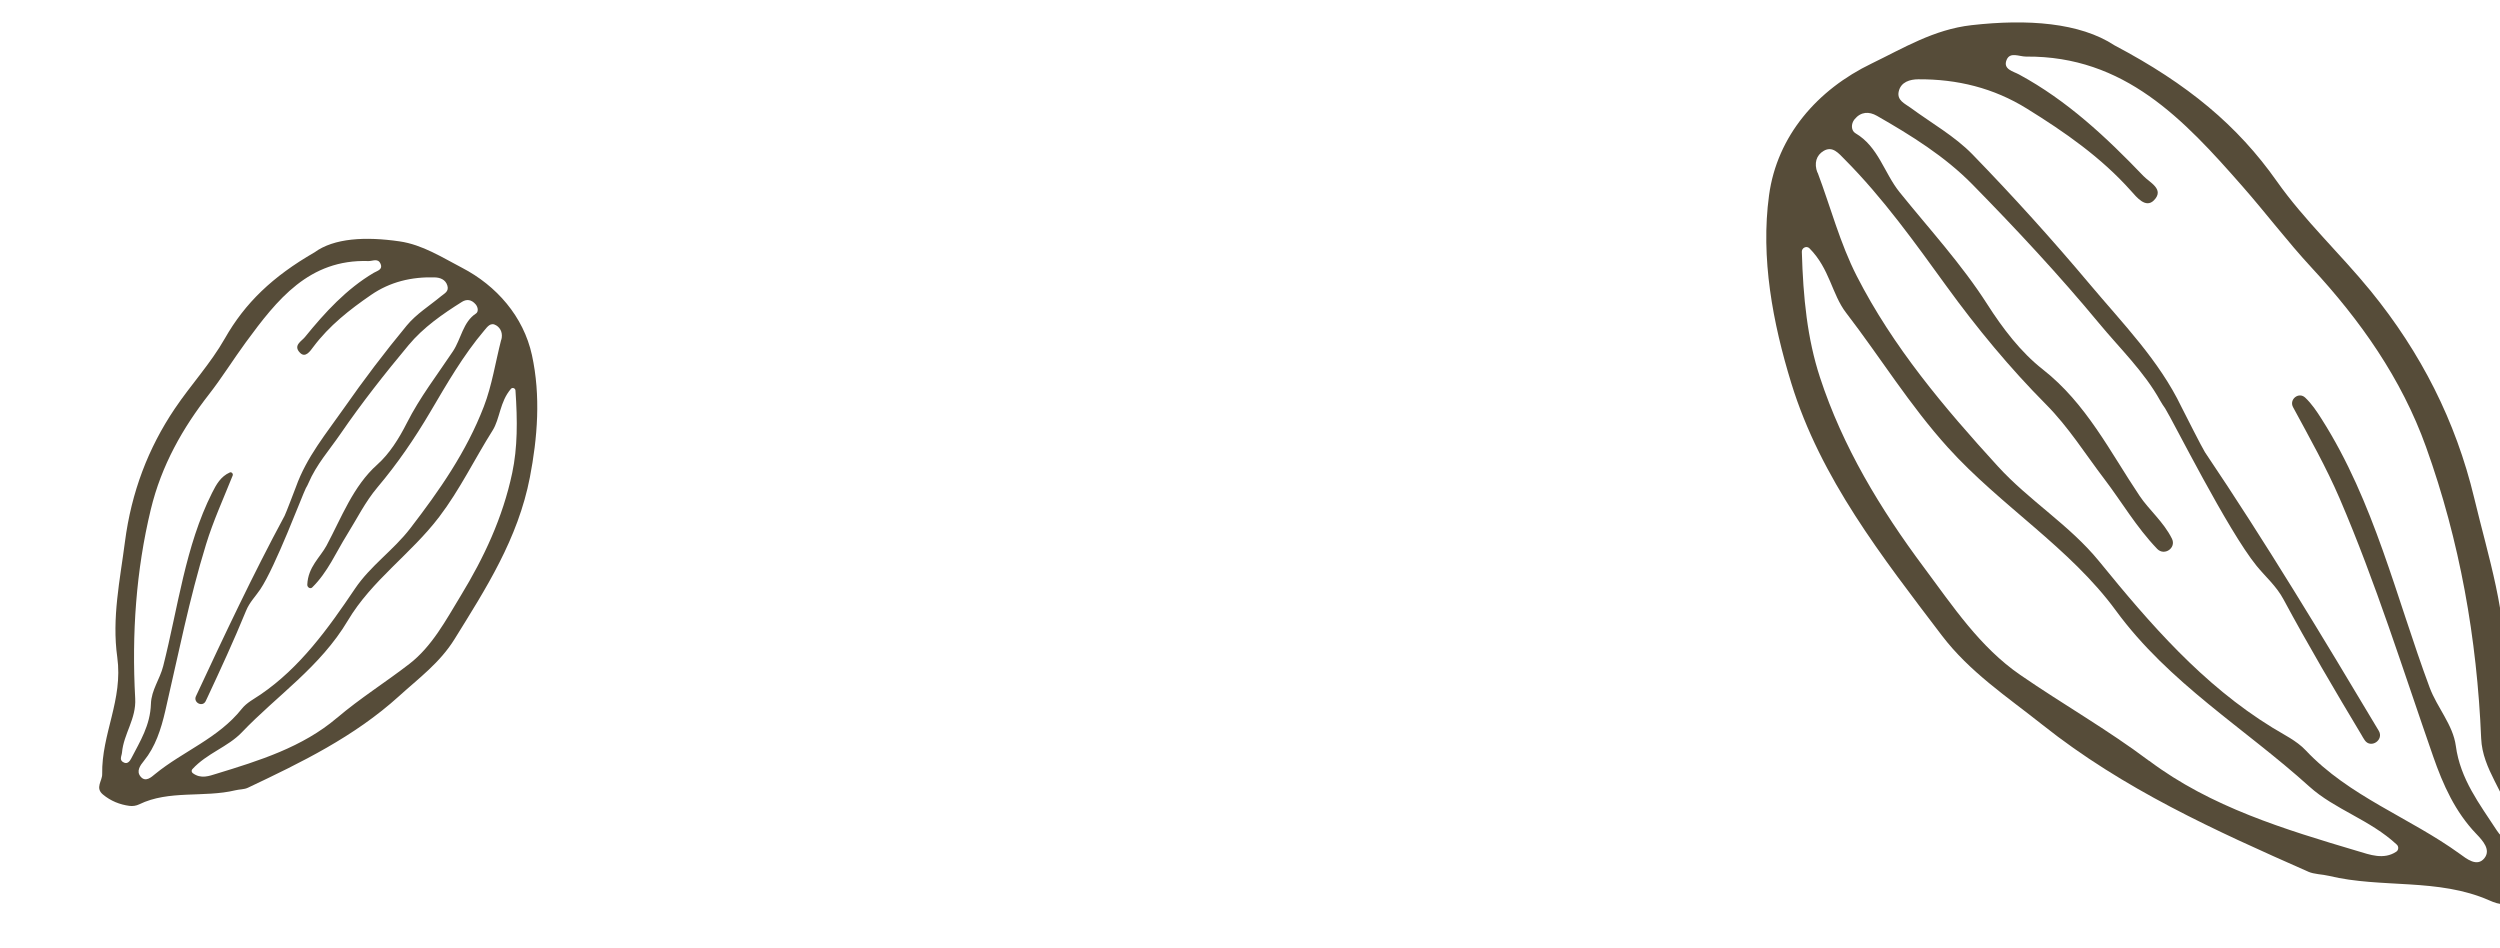 <?xml version="1.0" encoding="UTF-8"?>
<svg xmlns="http://www.w3.org/2000/svg" width="377" height="143" viewBox="0 0 377 143" fill="none">
  <g clip-path="url(#clip0_1_163)">
    <g clip-path="url(#clip1_1_163)">
      <path d="M37.365 118.798C36.813 119.06 36.113 119.022 35.498 119.174C30.765 120.317 25.481 119.102 20.993 121.294C20.535 121.516 20.016 121.592 19.513 121.526C18.088 121.337 16.699 120.798 15.517 119.807C14.316 118.801 15.425 117.774 15.409 116.744C15.307 110.64 18.581 105.569 17.682 99.091C16.858 93.183 18.1 87.455 18.838 81.732C19.813 74.209 22.348 67.579 26.36 61.624C28.793 58.011 31.746 54.844 33.908 51.04C36.953 45.685 41.101 41.707 47.404 38.069C47.406 38.065 47.418 38.061 47.425 38.059C50.381 35.895 55.103 35.653 60.254 36.398C63.711 36.901 66.663 38.815 69.671 40.378C74.863 43.074 78.945 47.718 80.218 53.551C81.565 59.719 81.048 66.061 79.91 71.963C78.111 81.276 73.24 88.805 68.54 96.387C66.327 99.956 63.141 102.283 60.169 104.982C53.424 111.101 45.435 114.978 37.371 118.796L37.365 118.798ZM75.606 51.218C75.839 50.322 75.553 49.512 74.83 49.066C73.975 48.541 73.499 49.281 73.009 49.857C69.859 53.578 67.393 57.861 64.892 62.111C62.518 66.145 59.89 69.974 56.928 73.481C55.067 75.684 53.808 78.265 52.295 80.69C50.682 83.271 49.419 86.294 47.078 88.588C46.805 88.854 46.324 88.585 46.339 88.171C46.45 85.481 48.283 84.061 49.247 82.265C51.517 78.027 53.241 73.313 56.898 70.056C58.748 68.41 60.18 66.1 61.353 63.787C63.329 59.887 65.939 56.527 68.307 52.97C69.536 51.123 69.811 48.55 71.783 47.274C72.153 47.032 72.124 46.371 71.734 45.904C71.094 45.146 70.353 45.087 69.666 45.52C66.734 47.363 63.856 49.354 61.611 52.047C58.028 56.343 54.547 60.765 51.356 65.413C49.69 67.843 47.709 70.046 46.504 72.875C46.395 73.137 46.264 73.381 46.122 73.616C45.537 74.789 41.537 85.468 39.244 88.881C38.526 89.949 37.63 90.816 37.102 92.112C35.28 96.561 33.277 100.906 31.252 105.235C31.173 105.397 31.098 105.583 30.998 105.766C30.502 106.677 29.109 105.932 29.548 104.991C33.863 95.741 38.152 86.634 42.894 77.829C42.899 77.821 42.903 77.813 42.907 77.805C42.907 77.805 42.911 77.796 42.914 77.792C43.094 77.453 44.419 73.977 44.624 73.437C46.236 68.911 49.213 65.355 51.848 61.581C54.849 57.282 58.014 53.109 61.33 49.098C62.78 47.339 64.778 46.114 66.532 44.653C67.016 44.251 67.724 43.96 67.47 43.089C67.19 42.115 66.313 41.856 65.58 41.832C62.046 41.722 58.808 42.511 55.956 44.474C52.722 46.699 49.655 49.097 47.238 52.327C46.774 52.943 46.06 54.033 45.24 53.198C44.154 52.091 45.474 51.463 45.979 50.838C49.014 47.099 52.24 43.583 56.363 41.14C56.866 40.842 57.794 40.669 57.369 39.746C56.982 38.9 56.199 39.388 55.563 39.367C46.598 39.066 41.788 45.194 37.084 51.6C35.185 54.19 33.484 56.94 31.506 59.479C27.577 64.519 24.352 70.141 22.739 76.829C20.523 86.021 19.852 95.541 20.388 105.33C20.559 108.431 18.657 110.612 18.396 113.49C18.348 114.049 17.895 114.654 18.723 115.009C19.252 115.235 19.59 114.763 19.802 114.352C21.123 111.792 22.658 109.394 22.76 106.137C22.823 104.064 24.108 102.434 24.61 100.452C26.846 91.645 27.945 82.336 31.983 74.319C32.625 73.045 33.276 71.864 34.66 71.244C34.91 71.133 35.196 71.437 35.089 71.705C33.668 75.256 32.153 78.566 31.074 82.08C28.554 90.265 26.87 98.798 24.921 107.221C24.281 109.986 23.424 112.625 21.705 114.734C21.147 115.421 20.527 116.269 21.18 117.085C21.938 118.039 22.834 117.183 23.386 116.728C27.617 113.267 32.924 111.346 36.465 106.888C37.196 105.967 38.311 105.402 39.291 104.735C45.243 100.676 49.471 94.806 53.522 88.787C55.882 85.283 59.317 83.001 61.879 79.663C66.233 73.993 70.314 68.188 72.966 61.301C74.19 58.133 74.718 54.585 75.585 51.217L75.606 51.218ZM50.805 108.269C54.3 105.294 58.132 102.899 61.728 100.121C65.16 97.472 67.242 93.517 69.519 89.772C72.958 84.12 75.813 78.093 77.244 71.311C78.047 67.514 78.049 63.491 77.733 58.882C77.712 58.538 77.273 58.379 77.05 58.639C75.358 60.596 75.408 63.134 74.277 64.922C71.558 69.231 69.34 73.861 66.23 77.948C61.966 83.555 56.067 87.5 52.453 93.583C48.285 100.589 41.807 104.85 36.465 110.443C34.347 112.659 31.215 113.576 29.001 115.998C28.843 116.172 28.879 116.446 29.066 116.589C30.32 117.523 31.58 117.001 32.63 116.683C39.089 114.711 45.63 112.671 50.803 108.263L50.805 108.269Z" fill="#564C39"></path>
    </g>
    <g clip-path="url(#clip2_1_163)">
      <path d="M348.04 131.435C349 131.86 350.158 131.828 351.202 132.079C359.157 133.997 367.659 132.371 375.395 135.78C376.101 136.094 376.916 136.392 377.653 136.341C380.159 136.16 382.564 135.38 384.502 133.805C386.345 132.301 384.337 130.679 384.209 129.092C383.436 119.709 377.211 111.783 377.712 101.846C378.168 92.783 375.219 83.924 373.111 75.101C370.329 63.494 365.087 53.201 357.502 43.881C352.898 38.233 347.509 33.246 343.329 27.314C337.442 18.952 329.933 12.679 318.879 6.845C313.626 3.395 305.739 2.842 297.296 3.797C291.623 4.44 287.019 7.271 282.26 9.569C274.048 13.521 267.984 20.51 266.772 29.444C265.488 38.882 267.323 48.661 270.128 57.784C274.553 72.175 283.809 83.946 292.795 95.786C297.029 101.36 302.671 105.064 308.035 109.327C320.189 118.99 334.06 125.261 348.047 131.431L348.04 131.435ZM274.065 26.028C273.537 24.639 273.882 23.405 275.023 22.744C276.364 21.97 277.268 23.121 278.173 24.032C283.978 29.87 288.74 36.559 293.549 43.186C298.117 49.483 303.069 55.473 308.53 60.975C311.966 64.437 314.448 68.454 317.338 72.241C319.924 75.634 322.145 79.48 325.302 82.77C326.382 83.894 328.216 82.633 327.528 81.234C326.271 78.696 324.059 76.888 322.649 74.774C318.214 68.165 314.624 60.852 308.049 55.703C304.723 53.101 301.987 49.491 299.682 45.885C295.797 39.813 290.942 34.544 286.459 28.983C284.129 26.093 283.272 22.127 279.8 20.09C279.148 19.709 279.09 18.684 279.671 17.983C280.62 16.838 281.834 16.774 283.045 17.468C288.199 20.418 293.292 23.584 297.441 27.811C304.059 34.557 310.526 41.49 316.548 48.764C319.691 52.564 323.319 56.026 325.759 60.423C325.985 60.824 326.239 61.21 326.503 61.581C327.656 63.402 335.945 79.993 340.292 85.329C341.651 86.998 343.269 88.365 344.351 90.382C348.071 97.293 352.058 104.064 356.097 110.796C356.241 111.052 356.405 111.343 356.596 111.618C357.505 112.956 359.543 111.589 358.717 110.204C350.179 95.905 341.695 81.832 332.51 68.198C332.502 68.184 332.494 68.17 332.486 68.156L332.479 68.143C332.125 67.612 329.387 62.217 328.964 61.37C325.591 54.346 320.094 48.763 315.136 42.859C309.486 36.132 303.579 29.595 297.456 23.289C294.773 20.534 291.269 18.57 288.125 16.257C287.257 15.624 286.039 15.144 286.322 13.817C286.643 12.332 288.051 11.968 289.267 11.957C295.127 11.92 300.627 13.252 305.665 16.386C311.377 19.923 316.851 23.732 321.362 28.794C322.224 29.758 323.578 31.466 324.817 30.203C326.449 28.536 324.165 27.525 323.228 26.54C317.606 20.672 311.703 15.145 304.475 11.231C303.594 10.751 302.025 10.459 302.589 9.048C303.105 7.763 304.48 8.538 305.526 8.533C320.379 8.407 329.311 18.016 338.115 28.045C341.673 32.094 344.915 36.394 348.597 40.373C355.913 48.277 362.129 57.046 365.845 67.397C370.951 81.623 373.53 96.299 374.159 111.333C374.355 116.1 377.85 119.519 378.724 123.968C378.891 124.831 379.741 125.774 378.419 126.291C377.575 126.621 376.941 125.884 376.521 125.236C373.931 121.253 371.007 117.503 370.339 112.482C369.907 109.288 367.53 106.735 366.386 103.669C361.313 90.034 358.046 75.674 350.098 63.185C349.354 62.009 348.605 60.89 347.627 59.964C346.65 59.038 345.162 60.232 345.792 61.399C348.298 66.041 350.804 70.491 352.813 75.158C358.263 87.841 362.379 101.039 366.921 114.07C368.413 118.353 370.241 122.438 373.431 125.755C374.466 126.832 375.623 128.158 374.667 129.39C373.554 130.828 371.936 129.478 370.941 128.763C363.375 123.279 354.267 120.123 347.687 113.136C346.329 111.695 344.391 110.781 342.66 109.714C332.144 103.248 324.214 94.059 316.55 84.646C312.086 79.166 306.027 75.532 301.255 70.297C293.145 61.419 285.468 52.324 280 41.629C277.48 36.703 276.054 31.226 274.092 26.012L274.065 26.028ZM324.083 114.736C317.822 110.031 311.078 106.199 304.675 101.793C298.56 97.589 294.496 91.427 290.135 85.578C283.55 76.753 277.876 67.377 274.444 56.884C272.546 51.07 271.916 44.952 271.717 37.963C271.698 37.362 272.435 37.02 272.865 37.444C275.926 40.514 276.241 44.376 278.385 47.161C283.561 53.891 287.972 61.106 293.766 67.506C301.715 76.293 312.127 82.589 319.076 92.076C327.078 103.011 338.511 109.809 348.246 118.61C352.088 122.08 357.395 123.603 361.444 127.376C361.753 127.666 361.716 128.198 361.357 128.436C359.453 129.7 357.339 128.877 355.588 128.359C344.543 125.081 333.376 121.699 324.097 114.728L324.083 114.736Z" fill="#564C39"></path>
    </g>
  </g>
  <defs>
    <clipPath id="clip0_1_163">
      <rect width="377" height="143" fill="white"></rect>
    </clipPath>
    <clipPath id="clip1_1_163">
      <rect width="54.462" height="95.656" fill="white" transform="matrix(-0.889 -0.459 -0.459 0.889 92.268 51.978)"></rect>
    </clipPath>
    <clipPath id="clip2_1_163">
      <rect width="85.769" height="158.647" fill="white" transform="translate(403.594 123.223) rotate(150.606)"></rect>
    </clipPath>
  </defs>
</svg>
